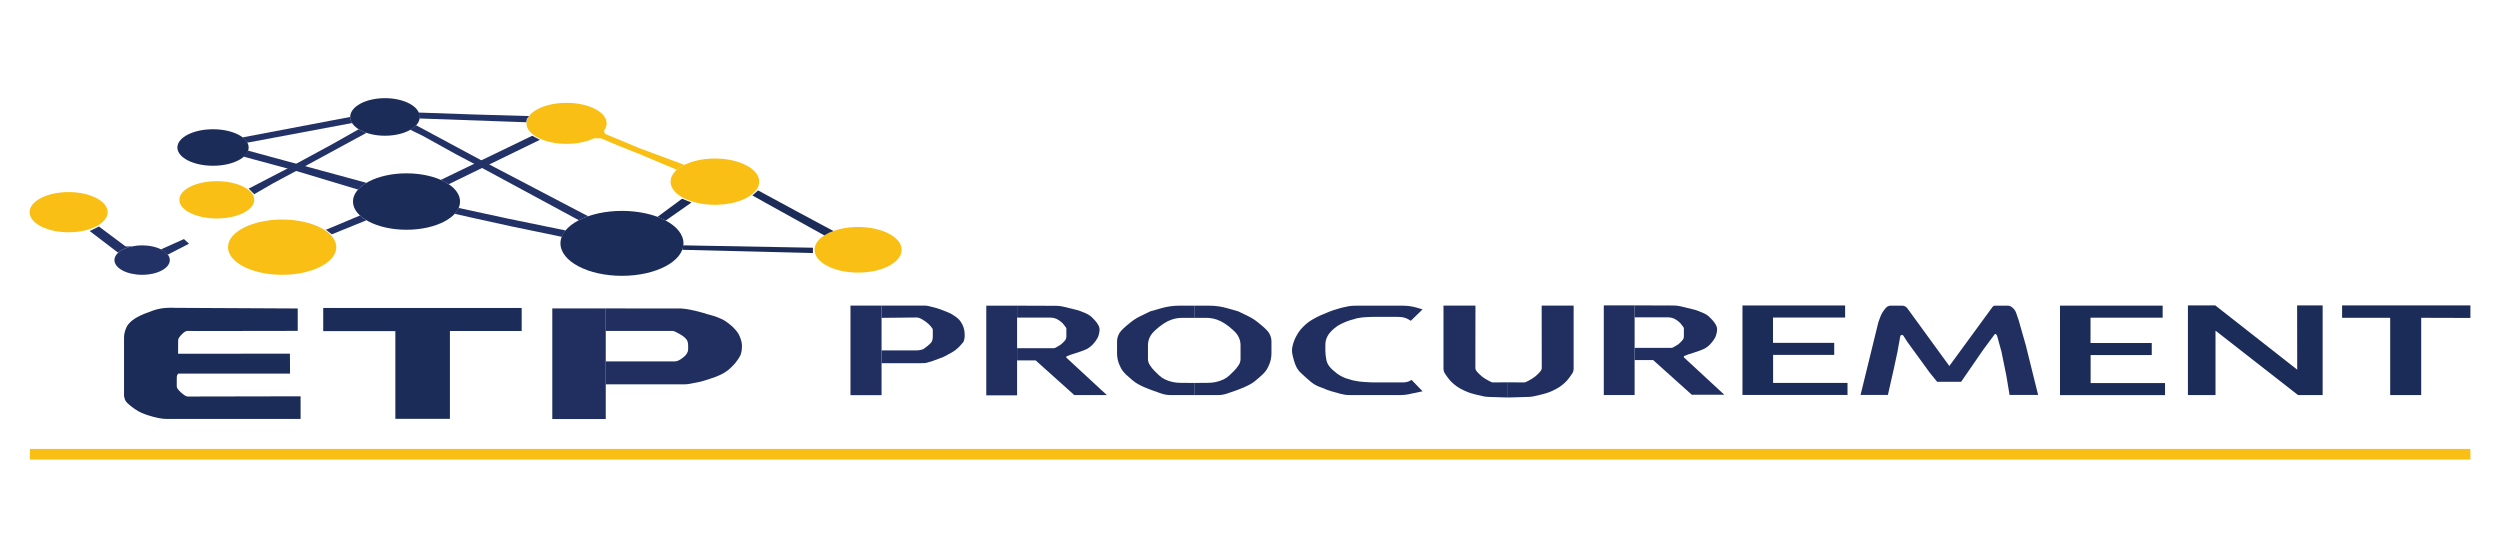 <?xml version="1.0" encoding="UTF-8"?>
<svg id="Layer_1" data-name="Layer 1" xmlns="http://www.w3.org/2000/svg" viewBox="0 0 15603.92 3481.06">
  <defs>
    <style>
      .cls-1 {
        fill: #202f60;
      }

      .cls-2 {
        fill: #1c2c59;
      }

      .cls-3 {
        fill: #223266;
      }

      .cls-4 {
        fill: #f9bf14;
      }
    </style>
  </defs>
  <ellipse class="cls-4" cx="428.3" cy="1324.31" rx="243.6" ry="125.42"/>
  <ellipse class="cls-3" cx="887.14" cy="1623.39" rx="172.84" ry="91.81"/>
  <ellipse class="cls-4" cx="1761.02" cy="1542.73" rx="338.01" ry="172.47"/>
  <ellipse class="cls-4" cx="1353.09" cy="1247.22" rx="233.75" ry="116.35"/>
  <ellipse class="cls-2" cx="1329.6" cy="920.65" rx="222.46" ry="113.92"/>
  <ellipse class="cls-2" cx="2537.31" cy="1257.95" rx="334.19" ry="176.07"/>
  <ellipse class="cls-2" cx="2402.92" cy="729.93" rx="217.21" ry="117.25"/>
  <ellipse class="cls-4" cx="3536.07" cy="769.83" rx="250.36" ry="127.92"/>
  <ellipse class="cls-4" cx="4462.13" cy="1133.84" rx="276.72" ry="144.45"/>
  <ellipse class="cls-2" cx="3882" cy="1518.94" rx="383.9" ry="202.67"/>
  <ellipse class="cls-4" cx="5355.8" cy="1559.1" rx="271.87" ry="142.33"/>
  <polygon class="cls-3" points="560.08 1442.12 617.36 1413.71 783.69 1538.04 823.32 1538.04 798.74 1544.48 781.08 1550.9 765.21 1558.32 753.84 1564.95 741.17 1574.22 737.46 1577.47 560.08 1442.12"/>
  <polygon class="cls-3" points="1047.53 1589.15 1179.9 1521.07 1148.08 1492.23 1004.95 1556.22 1018.57 1565.3 1031.28 1576.07 1047.53 1589.15"/>
  <polygon class="cls-3" points="1514.61 857.4 2185.71 729.93 2188.8 749.57 2197.42 767.9 1544.04 890.36 1514.61 857.4"/>
  <polygon class="cls-3" points="1548.69 940.3 2287.28 1141.16 2256.32 1162.7 2234.75 1183.16 1830.59 1061.73 1521.65 978.13 1548.69 940.3"/>
  <polygon class="cls-3" points="1552.06 1177.27 1793.86 1051.79 2073.13 900.29 2238.88 806.73 2260.43 818.38 2287.28 829.19 1904.47 1037.05 1707.41 1142.5 1586.83 1212.04 1552.06 1177.27"/>
  <polygon class="cls-3" points="2034.76 1434.02 2246.94 1345.09 2267.1 1361.55 2287.28 1374.77 2070.73 1462.65 2034.76 1434.02"/>
  <polygon class="cls-3" points="2614.13 702.57 2968.35 714.81 3301.99 724.44 3288.75 742.31 3285.72 756.03 3284.17 763.07 2619.35 739.54 2614.13 702.57"/>
  <polygon class="cls-3" points="2597.52 782.03 3001.99 999.43 3670.87 1349.67 3641.04 1361.18 3612.68 1374.53 3005.99 1046.84 2848.01 963.8 2637.37 847.18 2561.3 810.14 2597.52 782.03"/>
  <polygon class="cls-3" points="2751.48 1122.8 3322.09 847.18 3342.89 858.35 3369.89 872.59 2800.77 1149.67 2751.48 1122.8"/>
  <polygon class="cls-3" points="2862.75 1297.93 3171.27 1364.7 3529.79 1438.22 3505.9 1478.09 3189.86 1412.49 2948.24 1359.39 2838.41 1334.44 2862.75 1297.93"/>
  <polygon class="cls-4" points="3775.38 835.07 3995.43 926.55 4271.7 1029.09 4252.25 1039.76 4224.49 1059.79 3990.49 961.17 3865.63 911.72 3751.9 863.5 3707.22 863.15 3770.54 814.73 3775.38 835.07"/>
  <polygon class="cls-2" points="4103.82 1353.51 4257.38 1240.23 4315.99 1264.06 4155.14 1376.53 4103.82 1353.51"/>
  <polygon class="cls-2" points="4265.16 1531.32 5073.96 1546.16 5073.96 1579.5 4258.35 1559.1 4265.16 1531.32"/>
  <polygon class="cls-2" points="4696 1220.02 4731.41 1188.34 4977.4 1321.58 5201.73 1441.83 5173.36 1453.57 5145.05 1469.19 4836.7 1298.29 4696 1220.02"/>
  <polygon class="cls-2" points="2017.43 1922.2 2017.43 2066.69 2467.59 2066.69 2467.59 2614.15 2808.12 2614.15 2808.12 2065.96 3256.11 2065.96 3256.11 1922.2 2017.43 1922.2"/>
  <polygon class="cls-2" points="14618.33 1905.96 14618.33 1983.62 14918.52 1983.62 14918.52 2465.77 15112.08 2465.77 15112.08 1983.59 15419.22 1984.49 15419.22 1905.96 14618.33 1905.96"/>
  <polygon class="cls-2" points="14337.64 1905.96 14496.92 1905.96 14496.92 2465.77 14343.2 2465.77 13828.3 2063.81 13828.3 2465.77 13656.05 2465.77 13656.05 1905.96 13826.45 1905.96 14338.17 2307.26 14337.64 1905.96"/>
  <polygon class="cls-2" points="12857.56 1907.62 12857.56 2466.12 13513.23 2466.12 13513.23 2390.97 13048.75 2390.97 13048.75 2216.07 13430.31 2216.07 13430.31 2140.92 13048.11 2140.92 13048.11 1982.86 13498.33 1982.86 13498.33 1907.62 12857.56 1907.62"/>
  <polygon class="cls-2" points="10875.71 1906.62 10875.71 2465.12 11531.38 2465.12 11531.38 2389.97 11066.91 2389.97 11066.91 2215.06 11448.46 2215.06 11448.46 2139.92 11066.26 2139.92 11066.26 1981.86 11516.48 1981.86 11516.48 1906.62 10875.71 1906.62"/>
  <path class="cls-2" d="M1072.69,2614.88h803.48v-141.3l-702.91,1.35c-6.25.01-12.37-1.81-17.59-5.25h0c-3.43-2.26-6.77-4.63-10.03-7.13l-7.26-5.56c-2.75-2.1-5.41-4.31-8-6.6l-2.32-2.06c-4.17-3.71-8.06-7.71-11.64-11.99l-6.28-7.51c-1.68-2.01-3.08-4.24-4.15-6.63h0c-1.9-4.24-2.87-8.84-2.85-13.49l.28-54.12c.02-4.39.94-8.73,2.7-12.75l2.18-4.98,4.58-4.9,697.31-.28-.58-124.38-698.04.68.31-82.99c.02-6.61,2.2-13.03,6.2-18.29l6.05-7.95,7.46-8.87c3.62-4.31,7.67-8.25,12.08-11.75l1.95-1.55c4.5-3.58,9.4-6.63,14.6-9.08l.21-.1c2.98-1.41,6.24-2.12,9.53-2.08l64.74.8,623.55-.96v-139.86l-763.93-3.95c-31.63-1.37-82.27-2.92-138.8,16.66-81.43,28.19-128.25,52.18-155.9,87.68-14.56,18.69-25.47,54.13-25.47,77.82v367.5s0,0,4.14,18.24c4.55,20.05,31.69,41.28,62.48,63.19,31.3,22.27,59.44,31.56,81.43,38.86,46.61,15.48,88.84,23.7,117.59,23.57"/>
  <polygon class="cls-1" points="3447.15 1925.02 3780.83 1925.02 3780.83 2261 3780.83 2615.38 3447.15 2615.38 3447.15 1925.02"/>
  <path class="cls-1" d="M3780.83,2065.54h414.06c5.45,0,10.84,1.08,15.87,3.17h0c5.13,2.14,10.14,4.55,15.02,7.23l18.8,10.32c4.29,2.36,8.46,4.93,12.49,7.7l5.17,3.55c6.11,4.2,11.71,9.12,16.66,14.65l4.61,5.14c3,3.34,5.35,7.21,6.94,11.4h0c3.05,8.04,4.61,16.57,4.61,25.17v27.48c0,4.05-.63,8.08-1.88,11.93h0c-2.97,9.2-7.97,17.6-14.63,24.6h0c-1.76,1.85-3.59,3.63-5.48,5.35l-4.66,4.23c-4.36,3.96-9.02,7.58-13.95,10.82l-8.54,5.62c-5.53,3.64-11.5,6.54-17.78,8.63l-.82.27c-5.88,1.96-12.03,2.96-18.23,2.96h-428.27v143.09h490.31c11.87,0,23.71-1.14,35.35-3.41l52.36-10.21c11.48-2.24,22.82-5.13,33.97-8.67l36.57-11.59,37.7-13,20.48-8.62c19.2-8.09,37.32-18.56,53.91-31.17l7.52-5.71,18.42-17.13c13.68-12.72,25.81-27,36.15-42.55l10.23-15.38c5.3-7.98,9.28-16.76,11.77-26.01h0c3.54-13.17,5.34-26.74,5.34-40.37v-5.88c0-14.35-2.52-28.58-7.45-42.05l-5.43-14.85c-4.38-11.97-10.72-23.14-18.76-33.03l-6.11-7.53c-10.33-12.71-22.04-24.24-34.93-34.36l-17.52-13.77c-11.75-9.23-24.62-16.95-38.3-22.97l-13.68-6.02c-14.18-6.24-28.81-11.41-43.77-15.47l-29.22-7.92c-8.22-2.95-16.55-5.56-24.99-7.82l-40.65-10.91-47.6-10.48c-6.09-1.34-12.24-2.36-18.44-3.05l-30.17-3.36-473.05-.55v330.75"/>
  <rect class="cls-1" x="5308.29" y="1907.35" width="194.01" height="559.03"/>
  <rect class="cls-1" x="6155.92" y="1907.86" width="192.32" height="559.67"/>
  <path class="cls-1" d="M5728.95,1982.42l8.66,2.23c3.82,1.12,7.49,2.71,10.92,4.73l11.36,6.68,16.46,10.73c3.93,2.56,7.66,5.42,11.17,8.53l7.35,6.54c3.25,2.89,6.37,5.93,9.35,9.11l3.89,4.15c4.14,4.42,7.82,9.24,11,14.39h0c1.97,3.2,3.01,6.88,3.01,10.63v41.03c0,8.96-1.36,17.87-4.03,26.42h0c-.55,1.76-1.35,3.44-2.37,4.97h0c-4.14,6.21-9.11,11.82-14.77,16.67l-5.08,4.35-6.29,5.55c-6.82,6.02-14.04,11.57-21.61,16.62h0c-4.06,2.71-8.53,4.76-13.24,6.06l-5.14,1.43c-8.65,2.4-17.59,3.62-26.57,3.62h-220.73v79.84h243.46c10.21,0,27.35.46,37.15-2.4l31.43-9.02c3.19-.92,6.34-1.96,9.44-3.12l42.95-16.14c10.44-3.02,20.54-7.14,30.11-12.29l23.37-12.58,21.63-12.05c14.56-8.12,27.96-18.17,39.81-29.9l6.52-6.45c3.11-3.07,6.08-6.28,8.91-9.62l16.09-18.96h0c5.27-11.97,7.99-24.91,7.99-37.99v-9.38c0-29.15-9.26-57.55-26.44-81.1h0c-8.45-11.58-18.88-21.57-30.8-29.52l-17.07-11.38c-8.53-5.69-17.65-10.45-27.19-14.19l-51.85-20.35c-7.66-3.01-15.5-5.54-23.47-7.57l-48.02-12.28c-7.9-2.02-16.03-3.04-24.19-3.04h-269.8v76.54l216.56-2.32c5.29-.06,4.85-.16,10.1.85Z"/>
  <path class="cls-1" d="M6352.77,1982.48h203.58c6.81,0,13.6.79,20.23,2.36l4.79,1.13c8.97,2.12,17.47,5.89,25.06,11.11l10.89,7.48c1.57,1.08,3.06,2.26,4.46,3.55l1.89,1.73c1.46,1.33,2.97,2.6,4.53,3.81l.13.1c2.8,2.15,5.29,4.68,7.41,7.5l1.45,1.93,7.14,9.37c.74.97,1.51,1.92,2.31,2.84l.75.86c3.15,3.64,5.78,7.7,7.82,12.06h0c.35.76.54,1.59.54,2.43v49.34c0,5.37-.98,10.69-2.89,15.71h0c-.82,2.15-1.91,4.18-3.24,6.05h0c-2.09,2.93-4.42,5.68-6.97,8.22l-1.84,1.84-3.95,4.16c-3.89,4.1-7.97,8.01-12.22,11.73h0c-3.97,3.48-8.37,6.43-13.09,8.79l-2.85,1.85c-6.55,4.27-13.32,8.18-20.29,11.73h0c-3.82,1.95-8.05,2.96-12.35,2.96h-227.82v76.26h115.84l241.14,216.41h203.01l-253.51-234.44,2.06-7.21,25.25-9.79,32.46-10.31,42.25-14.43,18.88-7.61c8.67-3.5,16.82-8.17,24.22-13.88l5.43-4.19c8.49-6.56,16.13-14.14,22.74-22.59l11.96-15.29c3.93-5.02,7.37-10.4,10.27-16.07h0c4.28-8.36,7.39-17.27,9.23-26.48l2.12-10.61c.85-4.27,1.34-8.61,1.44-12.97h0c.24-10.23-2.23-20.33-7.14-29.3l-1.81-3.29c-5.45-9.93-12.17-19.11-20-27.3l-14.37-15.03c-12.3-12.87-27.17-23.03-43.63-29.81l-27.52-11.34c-10-4.12-20.29-7.47-30.8-10.02l-82.49-20c-13.78-3.34-27.91-5.06-42.1-5.1l-244.94-.86v74.5l4.54.11Z"/>
  <path class="cls-1" d="M7250.69,1923.06l-70.87,20.22-61.24,29.54c-23.04,11.11-44.67,24.94-64.42,41.19l-22.17,18.24c-12.02,9.89-23.36,20.58-33.94,32h0c-8.14,8.79-14.49,19.09-18.7,30.31l-1.53,4.09c-3.73,9.94-5.64,20.47-5.64,31.08v76.55c0,26.7,6,53.05,17.55,77.12l4.79,9.99c3.15,6.57,6.87,12.86,11.11,18.79h0c7.02,9.83,15.09,18.86,24.07,26.94l20.35,18.31,22.34,18.96c9.9,8.4,20.69,15.71,32.17,21.79l12.18,6.45c5.95,3.15,12.01,6.07,18.18,8.76l19.08,8.32c10.45,4.55,21.05,8.72,31.8,12.51l44.81,15.77,19.56,6.68c17.68,6.04,36.24,9.12,54.93,9.12h148.95v-75.62l-88.84-.73c-32.18-.26-63.94-7.43-93.11-21.01l-.84-.39c-13.46-6.27-25.79-14.72-36.49-25.02l-25.37-24.43c-12.9-12.42-24.23-26.36-33.76-41.52h0c-6.85-10.9-10.48-23.5-10.48-36.37v-86.89c0-21.77,6.3-43.07,18.15-61.33l1.77-2.72c4.76-7.34,10.38-14.09,16.74-20.11l10.5-9.93c14.43-13.65,29.99-26.05,46.52-37.07l6.31-4.21c15.28-10.18,31.84-18.29,49.26-24.09h0c20.74-6.91,42.46-10.44,64.32-10.44h75.33v-76.05h-94.7c-36.75,0-73.32,5.12-108.65,15.2Z"/>
  <path class="cls-1" d="M7657.39,1923.06l70.87,20.22,61.24,29.54c23.04,11.11,44.67,24.94,64.42,41.19l22.17,18.24c12.02,9.89,23.36,20.58,33.94,32h0c8.14,8.79,14.49,19.09,18.7,30.31l1.53,4.09c3.73,9.94,5.64,20.47,5.64,31.08v76.55c0,26.7-6,53.05-17.55,77.12l-4.79,9.99c-3.15,6.57-6.87,12.86-11.11,18.79h0c-7.02,9.83-15.09,18.86-24.07,26.94l-20.35,18.31-22.34,18.96c-9.9,8.4-20.69,15.71-32.17,21.79l-12.18,6.45c-5.95,3.15-12.01,6.07-18.18,8.76l-19.08,8.32c-10.45,4.55-21.05,8.72-31.8,12.51l-44.81,15.77-19.56,6.68c-17.68,6.04-36.24,9.12-54.93,9.12h-148.95v-75.62l88.84-.73c32.18-.26,63.94-7.43,93.11-21.01l.84-.39c13.46-6.27,25.79-14.72,36.49-25.02l25.37-24.43c12.9-12.42,24.23-26.36,33.76-41.52h0c6.85-10.9,10.48-23.5,10.48-36.37v-86.89c0-21.77-6.3-43.07-18.15-61.33l-1.77-2.72c-4.76-7.34-10.38-14.09-16.74-20.11l-10.5-9.93c-14.43-13.65-29.99-26.05-46.52-37.07l-6.31-4.21c-15.28-10.18-31.84-18.29-49.26-24.09h0c-20.74-6.91-42.46-10.44-64.32-10.44h-75.33v-76.05h94.7c36.75,0,73.32,5.12,108.65,15.2Z"/>
  <path class="cls-1" d="M8879.16,1931.01l-73.35,71.12-13.92-8.19c-15.68-9.22-33.36-14.49-51.53-15.36l-19.01-.91h-146.69l-39.4,1.19c-22.58.68-45.06,3.37-67.17,8.02h0c-5.99,1.26-11.85,3.05-17.52,5.36h0c-34.13,8.27-66.9,21.37-97.33,38.89h0c-5,2.88-9.77,6.13-14.27,9.73l-11.56,9.25c-9.98,7.99-19.1,17-27.19,26.9h0c-5.21,6.37-9.85,13.17-13.89,20.34h0c-9.14,16.25-13.94,34.58-13.94,53.23v13.79s0,22.79,0,22.79c0,20.31,2.18,40.56,6.49,60.41h0c3.04,14,9.15,27.16,17.89,38.51h0c5.96,7.75,12.6,14.95,19.83,21.53h0c9.05,8.23,18.43,16.08,28.12,23.53h0c9.54,7.34,19.84,13.62,30.73,18.75l21.4,10.07,44.45,13.34,10.91,2.37c20.77,4.51,41.86,7.35,63.09,8.49l46.03,2.47h199.58c17.66,0,34.89-5.43,49.36-15.56h0s68.9,71.12,68.9,71.12l-88.74,18.82c-14.89,3.16-30.06,4.75-45.28,4.75h-322.85c-18.35,0-36.62-2.51-54.3-7.46l-61.98-17.36c-7.6-2.13-15.08-4.66-22.4-7.59l-33.46-13.38-15.51-5.91c-20.62-7.85-39.69-19.28-56.33-33.76l-25.95-22.57-32.04-29.25c-12.6-11.5-22.82-25.36-30.08-40.8h0c-4.51-9.59-8.37-19.49-11.53-29.61l-2.57-8.22c-2.53-8.09-4.7-16.29-6.51-24.57l-2.85-13.07c-3.65-16.73-3.53-34.06.35-50.74l.81-3.48c5.87-25.22,15.77-49.32,29.34-71.37l4.42-7.17c7.09-11.51,15.37-22.25,24.72-32.02l6.77-7.08c18.6-19.45,40.08-35.93,63.67-48.87l22.05-12.09c7.49-4.11,15.2-7.81,23.08-11.1l58.11-24.21c6.71-2.79,13.54-5.26,20.49-7.38l43.08-13.15c5.14-1.57,10.34-2.92,15.59-4.07l29.06-6.32c10.92-2.38,22.01-3.94,33.18-4.56,8.83-.49,17.84-.77,24.74-.77h289.41c30.32,0,60.48,4.39,89.54,13.04l33.97,10.11Z"/>
  <path class="cls-1" d="M9009.67,1907.5h199.49l-.57,390.51h0c.37,6.61,2.84,12.92,7.05,18.03h0c2.83,3.43,5.79,6.75,8.87,9.96l8.94,9.32,3.92,3.78c7.54,7.26,15.73,13.81,24.47,19.57l6.13,4.04c3.73,2.46,7.55,4.76,11.47,6.89l18.95,10.33c4.17,2.27,8.5,4.23,12.96,5.85h0c1.56.57,3.2.89,4.87.95l95.35-.41v94.69l-122.26-3.75c-11.55-.35-23.03-1.86-34.27-4.5l-44.37-10.41c-5.4-1.27-10.76-2.68-16.08-4.23l-12.74-3.71c-13.57-3.96-26.79-9.04-39.52-15.19l-15.22-7.36c-11.35-5.48-22.24-11.87-32.56-19.1l-2.54-1.78c-10.79-7.55-20.96-15.95-30.43-25.1l-2.11-2.04c-6.8-6.59-13.06-13.72-18.69-21.33l-8.66-11.69-12.91-18.7c-6.22-9.02-9.55-19.71-9.55-30.67v-393.94Z"/>
  <path class="cls-1" d="M9821.9,1907.5h-199.49l.57,390.51h0c-.37,6.61-2.84,12.92-7.05,18.03h0c-2.83,3.43-5.79,6.75-8.87,9.96l-8.94,9.32-3.92,3.78c-7.54,7.26-15.73,13.81-24.47,19.57l-6.13,4.04c-3.73,2.46-7.55,4.76-11.47,6.89l-18.95,10.33c-4.17,2.27-8.5,4.23-12.96,5.85h0c-1.56.57-3.2.89-4.87.95l-103.74-.41v94.69l130.65-3.75c11.55-.35,23.03-1.86,34.27-4.5l44.37-10.41c5.4-1.27,10.76-2.68,16.08-4.23l12.74-3.71c13.57-3.96,26.79-9.04,39.52-15.19l15.22-7.36c11.35-5.48,22.24-11.87,32.56-19.1l2.54-1.78c10.79-7.55,20.96-15.95,30.43-25.1l2.11-2.04c6.8-6.59,13.06-13.72,18.69-21.33l8.66-11.69,12.91-18.7c6.22-9.02,9.55-19.71,9.55-30.67v-393.94Z"/>
  <rect class="cls-1" x="10010.23" y="1906.03" width="192.32" height="559.67"/>
  <path class="cls-1" d="M10207.09,1980.65h203.58c6.81,0,13.6.79,20.23,2.36l4.79,1.13c8.97,2.12,17.47,5.89,25.06,11.11l10.89,7.48c1.57,1.08,3.06,2.26,4.46,3.55l1.89,1.73c1.46,1.33,2.97,2.6,4.53,3.81l.13.1c2.8,2.15,5.29,4.68,7.41,7.5l1.45,1.93,7.14,9.37c.74.97,1.51,1.92,2.31,2.84l.75.86c3.15,3.64,5.78,7.7,7.82,12.06h0c.35.76.54,1.59.54,2.43v49.34c0,5.37-.98,10.69-2.89,15.71h0c-.82,2.15-1.91,4.18-3.24,6.05h0c-2.09,2.93-4.42,5.68-6.97,8.22l-1.84,1.84-3.95,4.16c-3.89,4.1-7.97,8.01-12.22,11.73h0c-3.97,3.48-8.37,6.43-13.09,8.79l-2.85,1.85c-6.55,4.27-13.32,8.18-20.29,11.73h0c-3.82,1.95-8.05,2.96-12.35,2.96h-227.82v76.26h115.84l241.14,216.41h203.01l-253.51-234.44,2.06-7.21,25.25-9.79,32.46-10.31,42.25-14.43,18.88-7.61c8.67-3.5,16.82-8.17,24.22-13.88l5.43-4.19c8.49-6.56,16.13-14.14,22.74-22.59l11.96-15.29c3.93-5.02,7.37-10.4,10.27-16.07h0c4.28-8.36,7.39-17.27,9.23-26.48l2.12-10.61c.85-4.27,1.34-8.61,1.44-12.97h0c.24-10.23-2.23-20.33-7.14-29.3l-1.81-3.29c-5.45-9.93-12.17-19.11-20-27.3l-14.37-15.03c-12.3-12.87-27.17-23.03-43.63-29.81l-27.52-11.34c-10-4.12-20.29-7.47-30.8-10.02l-82.49-20c-13.78-3.34-27.91-5.06-42.1-5.1l-244.94-.86v74.5l4.54.11Z"/>
  <path class="cls-1" d="M11612.69,2465.12h170.73l35.83-158.05,23.59-109.24,17.66-98.72c.91-5.07,5.32-8.77,10.47-8.77h0c3.71,0,7.16,1.89,9.15,5.02l23.01,36.06,141.57,194.88,46.32,56.8h149.43l137.2-199.25,55.05-74.28,17.22-23.21c1.61-2.17,4.65-2.7,6.9-1.2h0c4.17,2.78,7.2,6.97,8.53,11.81l26.78,97.37,30.59,150.31,20.1,120.48h178.27l-76.9-310.11-44.57-156.43-15.4-44.96c-4.22-12.33-11.65-23.32-21.51-31.84l-3.85-3.33c-8.09-6.99-18.42-10.83-29.11-10.83h-76.93c-6.59,0-12.79,3.14-16.68,8.47l-269.25,368.25-261.67-359.46c-7.89-10.84-20.5-17.26-33.91-17.26h-69.17c-6.57,0-13.05,1.47-18.98,4.31h0c-5.01,2.39-9.42,5.87-12.92,10.17l-7.62,9.36c-11.68,14.35-20.88,30.56-27.2,47.95l-11.42,31.41-111.31,454.3Z"/>
  <rect class="cls-4" x="186.38" y="2801.91" width="15232.85" height="66.48"/>
</svg>